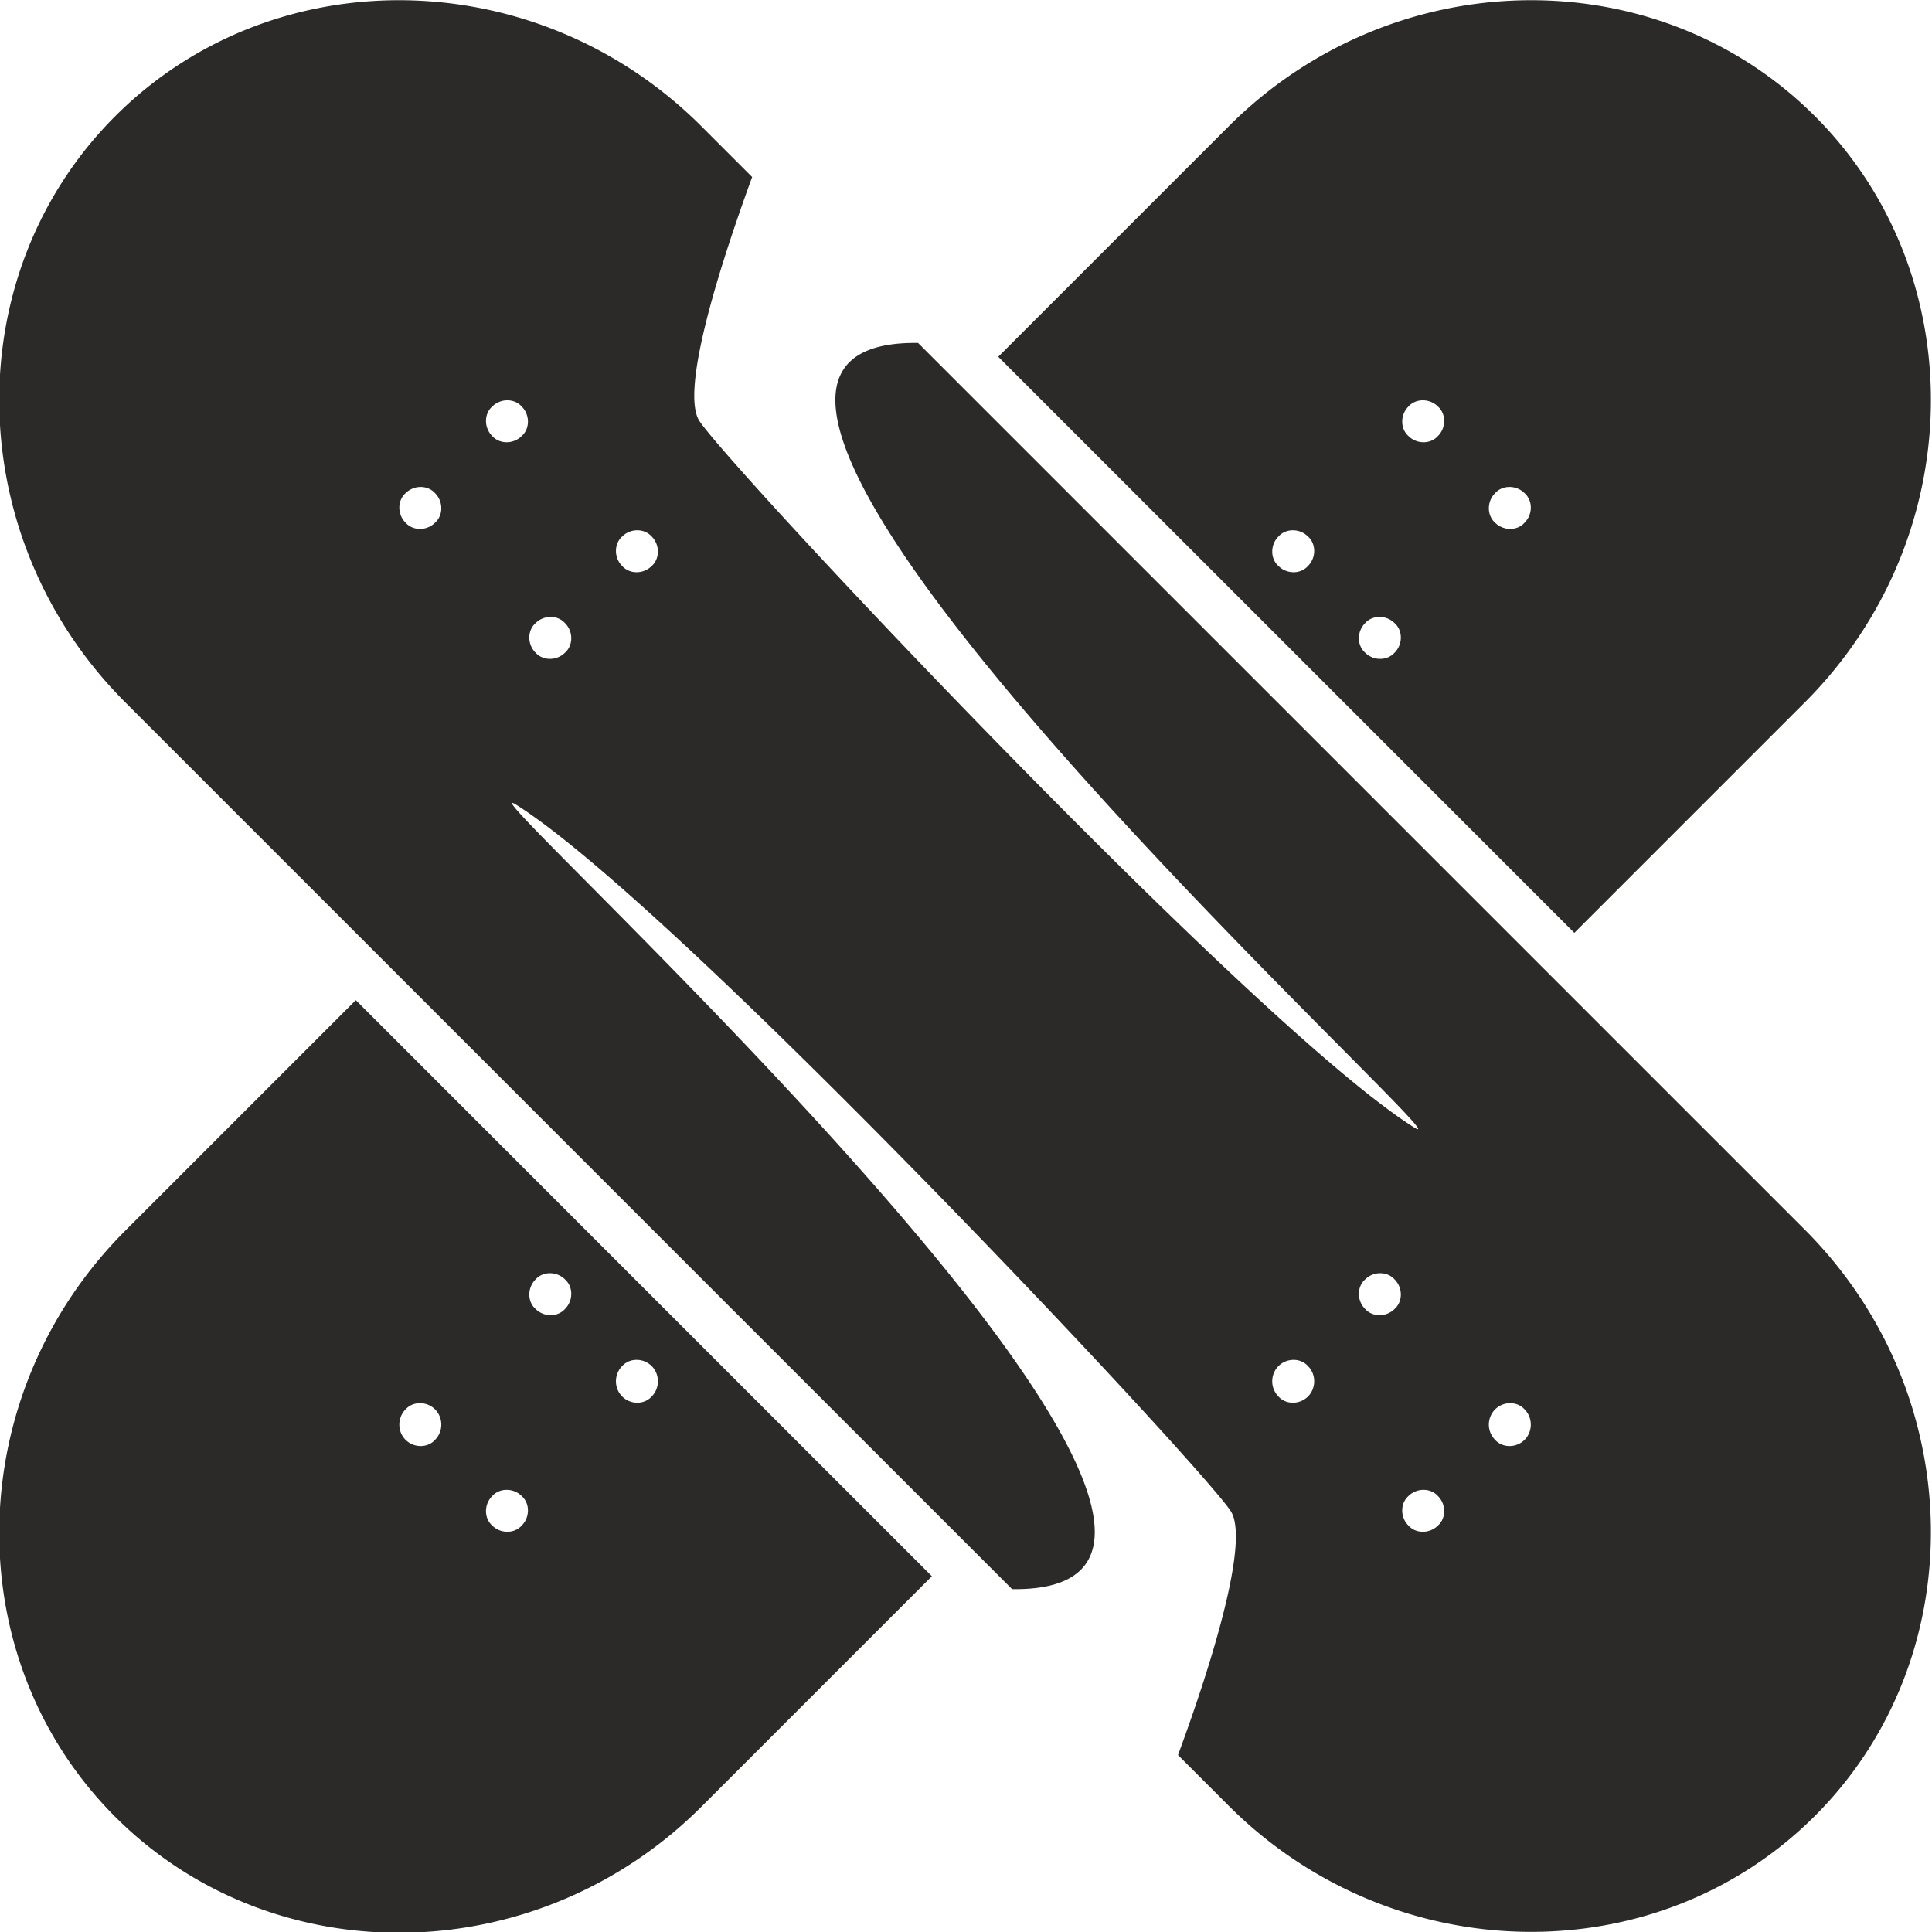 <?xml version="1.0" encoding="UTF-8"?>
<svg data-bbox="-0.008 0.002 20.956 20.966" viewBox="0 0 20.96 20.96" height="23.291" width="23.29" xmlns="http://www.w3.org/2000/svg" shape-rendering="geometricPrecision" text-rendering="geometricPrecision" image-rendering="optimizeQuality" fill-rule="evenodd" clip-rule="evenodd" data-type="color">
    <g>
        <path d="m3.86 10.85-2.5 2.5c-1.78 1.78-1.83 4.64-.11 6.36s4.58 1.67 6.36-.11l2.5-2.5zM1.25 1.26c1.72-1.72 4.58-1.67 6.36.11l.55.55c-.38 1.04-.78 2.34-.57 2.65.37.55 6.02 6.57 7.75 7.66.8.5-9.27-8.56-5.38-8.51l9.62 9.62c1.78 1.78 1.83 4.64.11 6.36s-4.58 1.67-6.36-.11l-.55-.55c.38-1.03.78-2.34.57-2.65-.37-.55-6.02-6.57-7.75-7.66-.8-.5 9.27 8.56 5.38 8.51L1.36 7.62C-.42 5.84-.47 2.98 1.25 1.26m13.56 12.62c.09-.09.24-.09.32 0 .09.09.09.24 0 .32-.09.09-.24.09-.32 0-.09-.09-.09-.24 0-.32m1.41 1.41c.09-.09.24-.09.32 0 .09.09.09.24 0 .33s-.24.09-.32 0a.235.235 0 0 1 0-.33m-.94.94c.09-.09.24-.09.32 0 .09.09.09.24 0 .32-.09.09-.24.09-.32 0-.09-.09-.09-.24 0-.32m-1.41-1.41c.09-.09.24-.09.32 0 .09.09.09.24 0 .33s-.24.09-.32 0a.235.235 0 0 1 0-.33M5.34 4.41c.09-.09.24-.09.32 0 .09.09.09.24 0 .32-.09.09-.24.09-.32 0-.09-.09-.09-.24 0-.32m1.41 1.41c.09-.09.24-.09.32 0 .09.09.09.24 0 .32-.09.09-.24.09-.32 0-.09-.09-.09-.24 0-.32m-.94.94c.09-.09.24-.09.32 0 .09.09.09.24 0 .32-.09.09-.24.09-.32 0-.09-.09-.09-.24 0-.32M4.4 5.35c.09-.09.24-.09.32 0 .09.09.09.24 0 .32-.09.09-.24.09-.32 0-.09-.09-.09-.24 0-.32m1.73 8.53c-.09-.09-.24-.09-.32 0-.09.09-.09.24 0 .32.09.09.24.09.32 0 .09-.09.09-.24 0-.32m-1.41 1.41c-.09-.09-.24-.09-.32 0-.09.09-.09.24 0 .33s.24.09.32 0c.09-.09.09-.24 0-.33m.94.94c-.09-.09-.24-.09-.32 0-.09.09-.09.24 0 .32.09.09.24.09.32 0 .09-.09.09-.24 0-.32m1.41-1.41c-.09-.09-.24-.09-.32 0-.09.09-.09.24 0 .33s.24.09.32 0c.09-.09.09-.24 0-.33M19.69 1.26c-1.72-1.72-4.58-1.67-6.36.11l-2.5 2.5 6.25 6.25 2.5-2.5c1.78-1.78 1.83-4.64.11-6.36M15.6 4.41c-.09-.09-.24-.09-.32 0-.09.09-.09.24 0 .32.09.09.24.09.32 0 .09-.09.09-.24 0-.32m-1.41 1.41c-.09-.09-.24-.09-.32 0-.09.09-.09.24 0 .32.09.09.24.09.32 0 .09-.09.09-.24 0-.32m.94.94c-.09-.09-.24-.09-.32 0-.09.09-.09.24 0 .32.09.09.24.09.32 0 .09-.09.09-.24 0-.32m1.41-1.41c-.09-.09-.24-.09-.32 0-.09.09-.09.24 0 .32.09.09.24.09.32 0 .09-.09.09-.24 0-.32" fill="#2b2a29" data-color="1"/>
    </g>
</svg>
